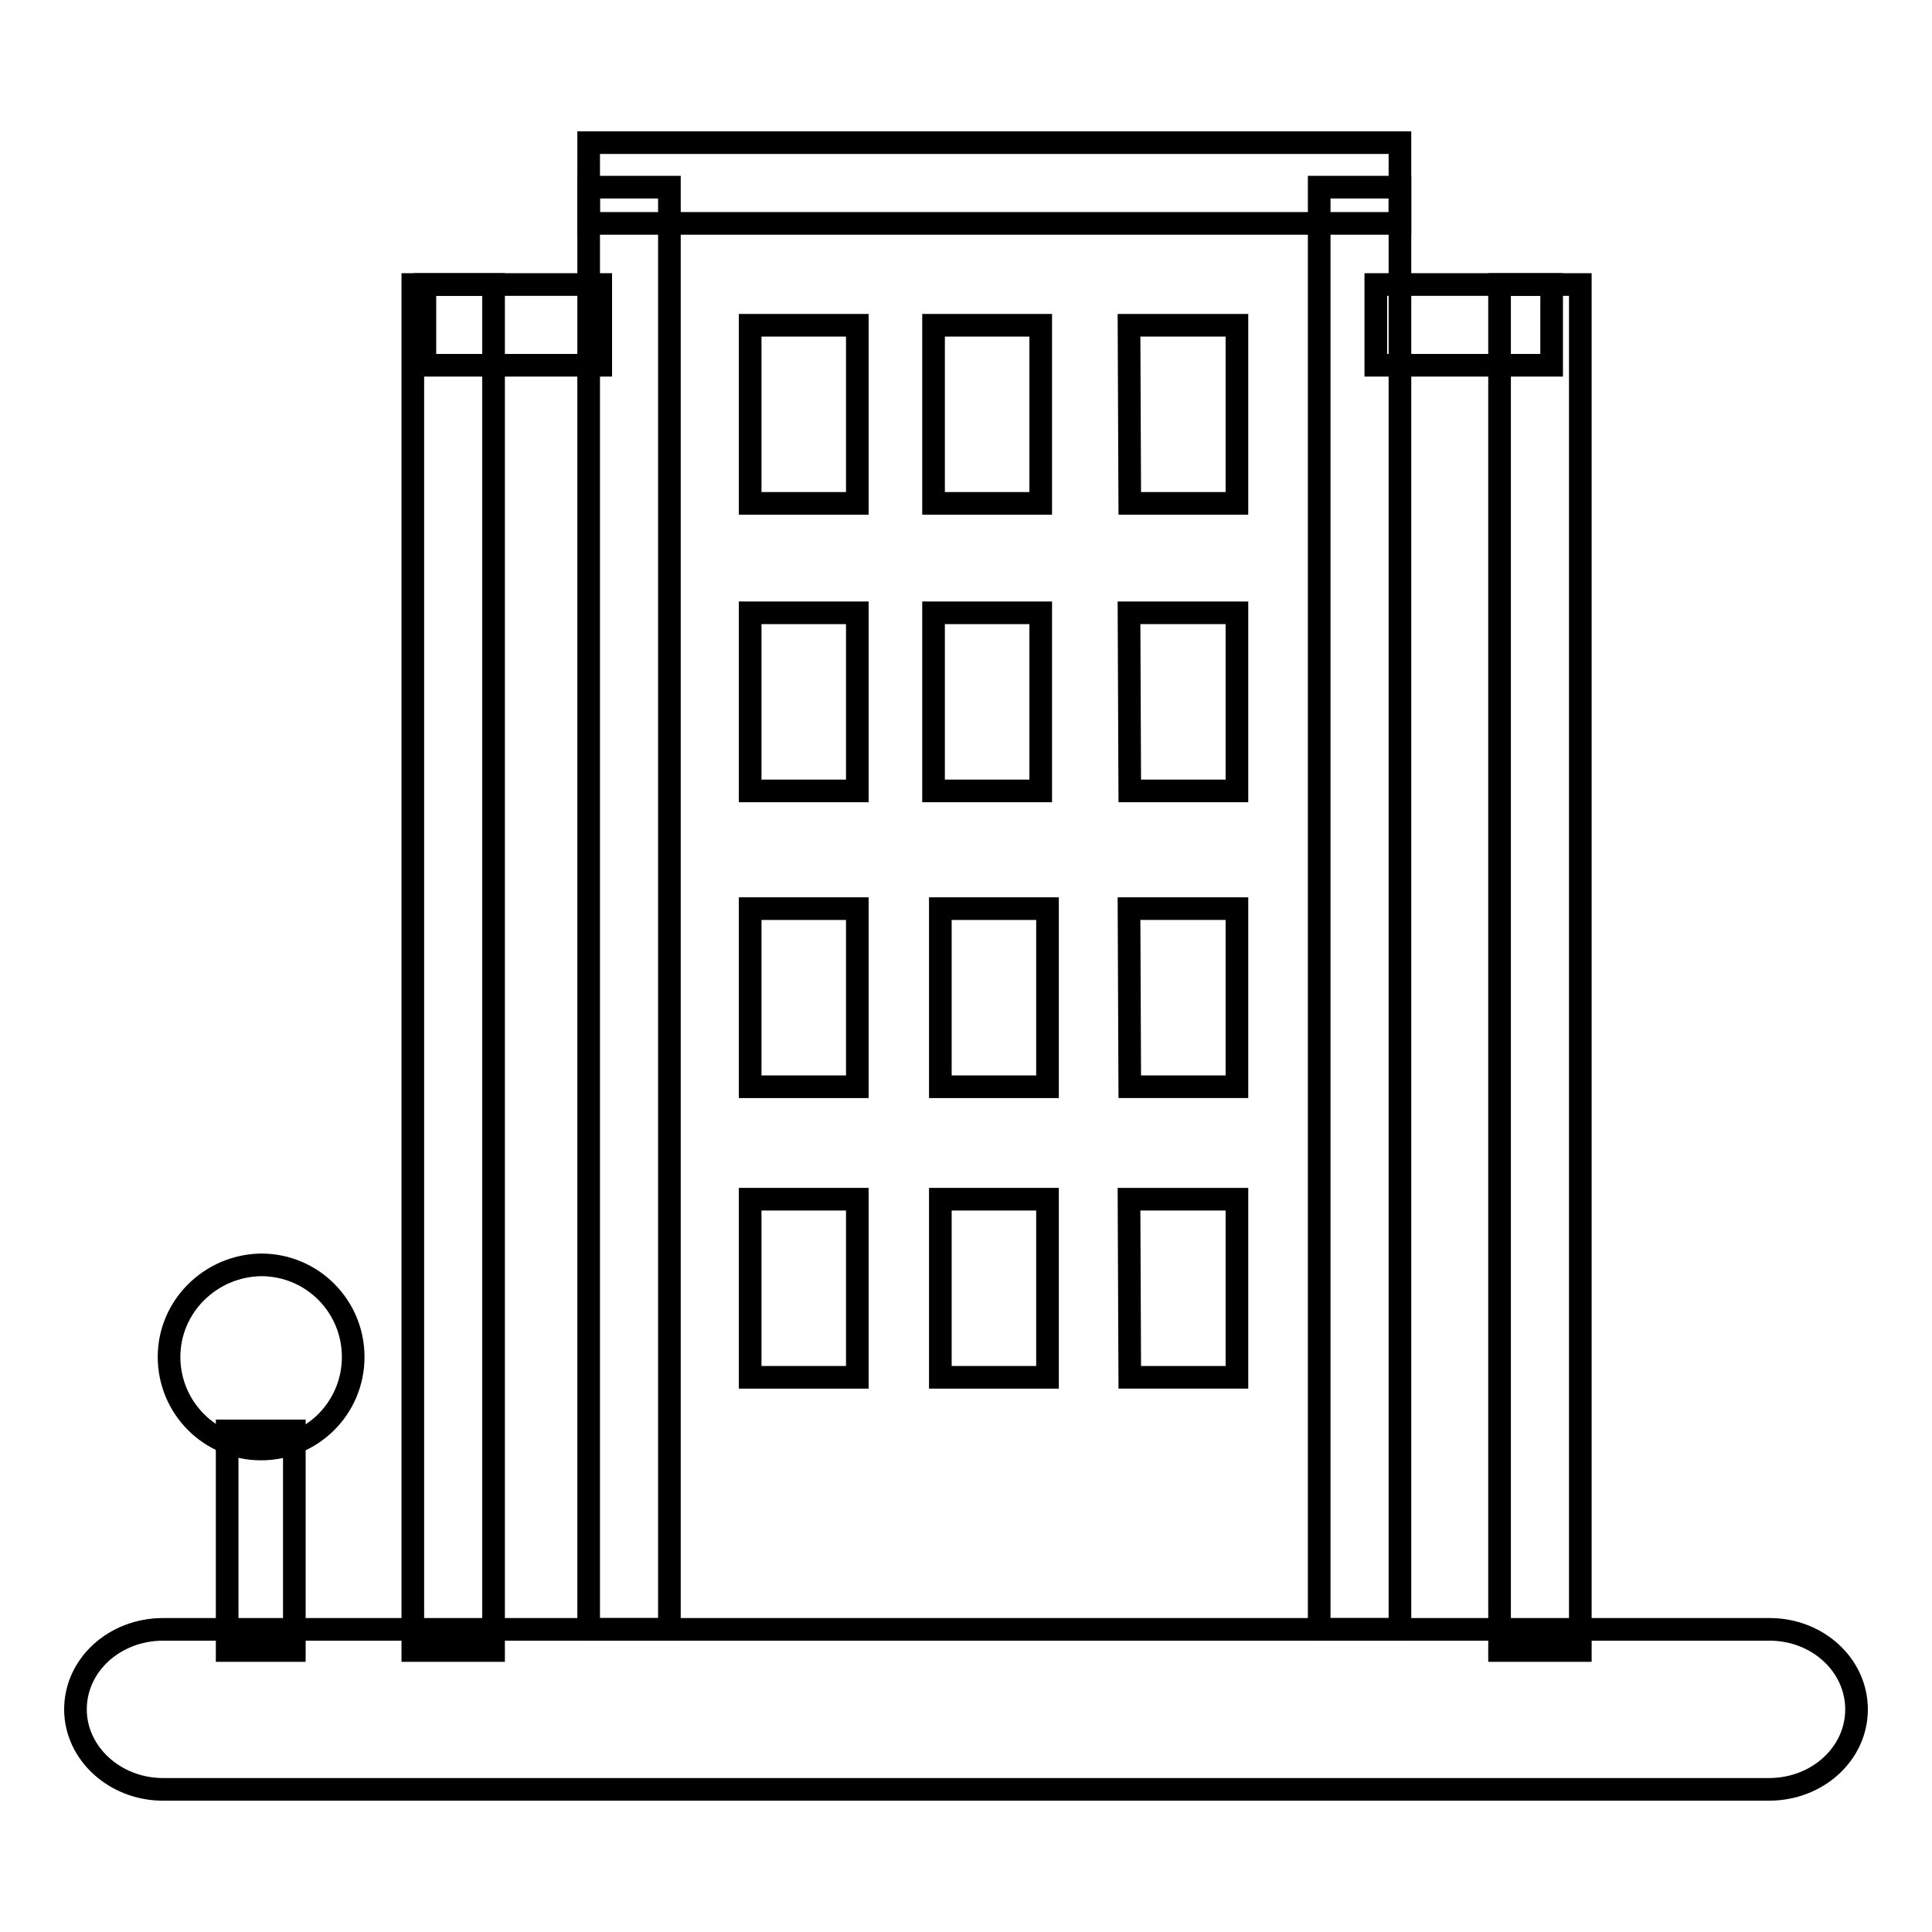 <?xml version="1.0" encoding="utf-8"?>
<!-- Svg Vector Icons : http://www.onlinewebfonts.com/icon -->
<!DOCTYPE svg PUBLIC "-//W3C//DTD SVG 1.1//EN" "http://www.w3.org/Graphics/SVG/1.1/DTD/svg11.dtd">
<svg version="1.1" xmlns="http://www.w3.org/2000/svg" xmlns:xlink="http://www.w3.org/1999/xlink" x="0px" y="0px" viewBox="0 0 256 256" enable-background="new 0 0 256 256" xml:space="preserve">
<g><g><path stroke-width="3" fill-opacity="0" stroke="#000000"  d="M54.7,37.7h10.7v181H54.7V37.7L54.7,37.7z"/><path stroke-width="3" fill-opacity="0" stroke="#000000"  d="M198.7,37.7h10.7v181h-10.7V37.7L198.7,37.7z"/><path stroke-width="3" fill-opacity="0" stroke="#000000"  d="M78,24.8h10.7v191.1H78V24.8z"/><path stroke-width="3" fill-opacity="0" stroke="#000000"  d="M174.8,24.8h10.7v191.1h-10.7V24.8z"/><path stroke-width="3" fill-opacity="0" stroke="#000000"  d="M78,18.9h107.5v10.7H78V18.9z"/><path stroke-width="3" fill-opacity="0" stroke="#000000"  d="M56.3,37.7h23.3v10.7H56.3V37.7z"/><path stroke-width="3" fill-opacity="0" stroke="#000000"  d="M182.3,37.7h23.3v10.7h-23.3V37.7z"/><path stroke-width="3" fill-opacity="0" stroke="#000000"  d="M99.4,43.1h14.2v23.6H99.4V43.1z"/><path stroke-width="3" fill-opacity="0" stroke="#000000"  d="M99.4,81.2h14.2v23.6H99.4V81.2z"/><path stroke-width="3" fill-opacity="0" stroke="#000000"  d="M123.7,81.2h14.2v23.6h-14.2V81.2L123.7,81.2z"/><path stroke-width="3" fill-opacity="0" stroke="#000000"  d="M149.6,81.2h14.3v23.6h-14.2L149.6,81.2L149.6,81.2z"/><path stroke-width="3" fill-opacity="0" stroke="#000000"  d="M149.6,120.4h14.3v23.6h-14.2L149.6,120.4L149.6,120.4z"/><path stroke-width="3" fill-opacity="0" stroke="#000000"  d="M124.6,120.4h14.2v23.6h-14.2V120.4L124.6,120.4z"/><path stroke-width="3" fill-opacity="0" stroke="#000000"  d="M99.4,120.4h14.2v23.6H99.4V120.4L99.4,120.4z"/><path stroke-width="3" fill-opacity="0" stroke="#000000"  d="M99.4,158.9h14.2v23.6H99.4V158.9z"/><path stroke-width="3" fill-opacity="0" stroke="#000000"  d="M124.6,158.9h14.2v23.6h-14.2V158.9z"/><path stroke-width="3" fill-opacity="0" stroke="#000000"  d="M149.6,158.9h14.3v23.6h-14.2L149.6,158.9L149.6,158.9z"/><path stroke-width="3" fill-opacity="0" stroke="#000000"  d="M123.7,43.1h14.2v23.6h-14.2V43.1L123.7,43.1z"/><path stroke-width="3" fill-opacity="0" stroke="#000000"  d="M149.6,43.1h14.3v23.6h-14.2L149.6,43.1L149.6,43.1z"/><path stroke-width="3" fill-opacity="0" stroke="#000000"  d="M246,226.5c0,5.9-5.2,10.6-11.6,10.6H21.6c-6.4,0-11.6-4.8-11.6-10.6l0,0c0-5.9,5.2-10.6,11.6-10.6h212.9C240.8,215.9,246,220.6,246,226.5L246,226.5z"/><path stroke-width="3" fill-opacity="0" stroke="#000000"  d="M30.2,189.6H39v29.1h-8.9V189.6L30.2,189.6z"/><path stroke-width="3" fill-opacity="0" stroke="#000000"  d="M22.4,179.8c0,6.7,5.4,12.2,12.2,12.2c6.7,0,12.2-5.4,12.2-12.2c0-6.7-5.4-12.2-12.2-12.2C27.9,167.7,22.4,173.1,22.4,179.8L22.4,179.8z"/></g></g>
</svg>